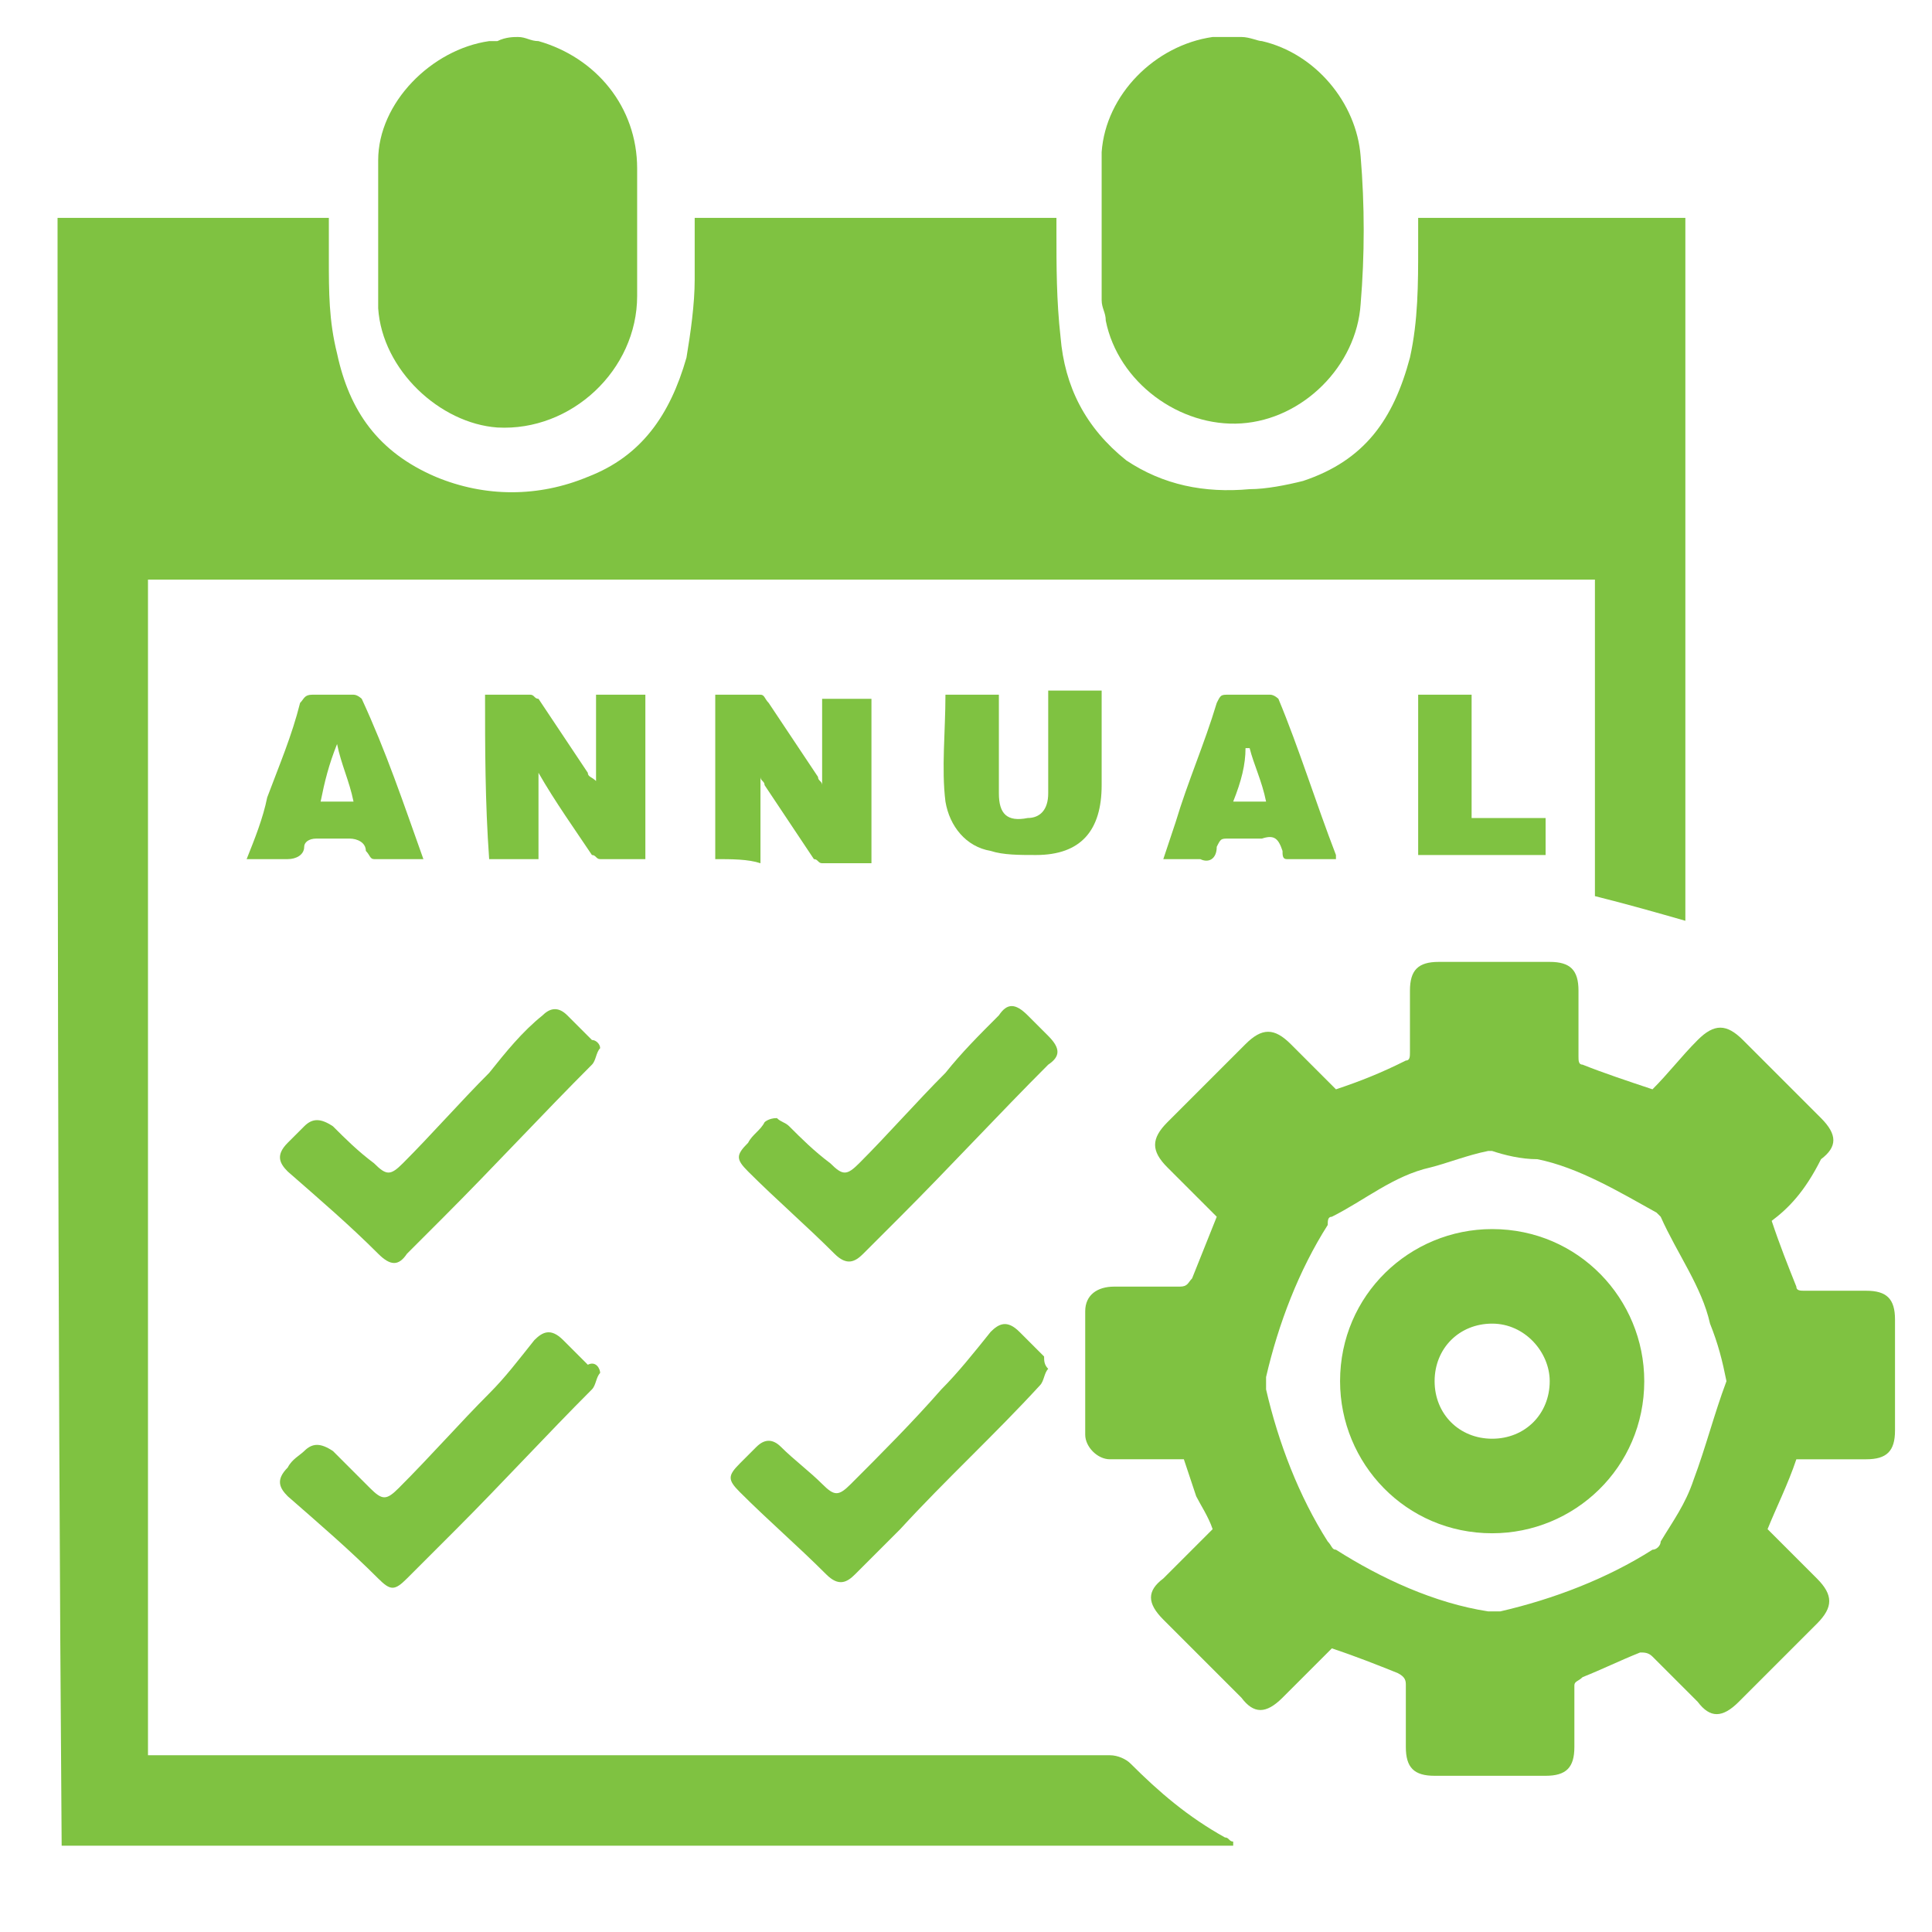 <svg xmlns="http://www.w3.org/2000/svg" xmlns:xlink="http://www.w3.org/1999/xlink" id="Layer_1" x="0px" y="0px" viewBox="0 0 47 47" style="enable-background:new 0 0 47 47;" xml:space="preserve"><style type="text/css">	.st0{fill:#7FC241;}</style><path class="st0" d="M1.4,5.3c0.1,0,0.2,0,0.3,0c2,0,4,0,6,0c0.1,0,0.2,0,0.3,0c0,0.4,0,0.7,0,1c0,0.8,0,1.5,0.2,2.3 c0.3,1.4,1,2.4,2.4,3c1.2,0.5,2.5,0.5,3.7,0c1.3-0.5,2-1.5,2.4-2.9c0.1-0.6,0.2-1.3,0.2-1.9c0-0.5,0-1,0-1.5c2.9,0,5.9,0,8.8,0 c0,0.1,0,0.2,0,0.3c0,0.9,0,1.7,0.1,2.6c0.1,1.2,0.6,2.2,1.6,3c0.9,0.6,1.9,0.8,3,0.7c0.4,0,0.9-0.1,1.3-0.2c1.5-0.5,2.2-1.5,2.6-3 c0.2-0.9,0.2-1.8,0.2-2.7c0-0.2,0-0.5,0-0.7c2.2,0,4.4,0,6.5,0c0,5.7,0,11.4,0,17.1c-0.7-0.2-1.4-0.4-2.2-0.6c0-2.5,0-5.1,0-7.7 c-11.7,0-23.4,0-35.2,0c0,9.5,0,19,0,28.6c0.1,0,0.2,0,0.3,0c7.7,0,15.4,0,23.1,0c0.2,0,0.4,0.1,0.5,0.2c0.7,0.7,1.4,1.3,2.3,1.8 c0.1,0,0.1,0.1,0.2,0.1c0,0,0,0,0,0.1c-0.1,0-0.2,0-0.3,0c-9.3,0-18.6,0-27.9,0c-0.1,0-0.2,0-0.3,0C1.4,31.7,1.4,18.5,1.4,5.3z"></path><path class="st0" d="M30.2,0.9c0.2,0,0.4,0.1,0.5,0.1c1.3,0.3,2.3,1.5,2.4,2.8c0.1,1.2,0.1,2.4,0,3.6c-0.1,1.5-1.4,2.8-2.9,2.9 c-1.5,0.1-3-1-3.3-2.5c0-0.2-0.1-0.3-0.1-0.5c0-1.2,0-2.4,0-3.6c0.1-1.4,1.3-2.6,2.7-2.8c0.1,0,0.1,0,0.2,0 C29.9,0.9,30.1,0.9,30.2,0.9z"></path><path class="st0" d="M12.6,0.9c0.2,0,0.3,0.1,0.5,0.1c1.4,0.4,2.4,1.6,2.4,3.1c0,1,0,2,0,3.1c0,1.8-1.6,3.3-3.4,3.2 c-1.4-0.1-2.8-1.4-2.9-2.9c0-1.2,0-2.4,0-3.6c0-1.4,1.3-2.7,2.7-2.9c0.1,0,0.1,0,0.2,0C12.3,0.9,12.5,0.9,12.6,0.9z"></path><path class="st0" d="M43.1,29.7c0.2,0.6,0.4,1.1,0.6,1.6c0,0.1,0.1,0.1,0.2,0.1c0.5,0,1,0,1.5,0c0.5,0,0.7,0.2,0.7,0.7 c0,0.9,0,1.8,0,2.7c0,0.5-0.2,0.7-0.7,0.7c-0.6,0-1.1,0-1.7,0c-0.2,0.6-0.5,1.2-0.7,1.7c0.4,0.4,0.8,0.8,1.2,1.2 c0.4,0.4,0.4,0.7,0,1.1c-0.6,0.6-1.3,1.3-1.9,1.9c-0.4,0.4-0.7,0.4-1,0c-0.4-0.4-0.7-0.7-1.1-1.1c-0.1-0.1-0.2-0.1-0.3-0.1 c-0.5,0.2-0.9,0.4-1.4,0.6c-0.1,0.1-0.2,0.1-0.2,0.2c0,0.5,0,1,0,1.5c0,0.5-0.2,0.7-0.7,0.7c-0.9,0-1.8,0-2.7,0 c-0.5,0-0.7-0.2-0.7-0.7c0-0.5,0-1,0-1.5c0-0.1,0-0.2-0.2-0.3c-0.5-0.2-1-0.4-1.6-0.6c-0.4,0.4-0.8,0.8-1.2,1.2 c-0.4,0.4-0.7,0.4-1,0c-0.6-0.6-1.3-1.3-1.9-1.9c-0.4-0.4-0.4-0.7,0-1c0.4-0.4,0.8-0.8,1.2-1.2c-0.1-0.3-0.3-0.6-0.4-0.8 c-0.1-0.3-0.2-0.6-0.3-0.9c-0.5,0-1,0-1.5,0c-0.1,0-0.2,0-0.3,0c-0.3,0-0.6-0.3-0.6-0.6c0-1,0-2,0-3c0-0.4,0.3-0.6,0.7-0.6 c0.5,0,1,0,1.6,0c0.2,0,0.2-0.1,0.3-0.2c0.2-0.5,0.4-1,0.6-1.5c-0.4-0.4-0.8-0.8-1.2-1.2c-0.4-0.4-0.4-0.7,0-1.1 c0.6-0.6,1.3-1.3,1.9-1.9c0.4-0.4,0.7-0.4,1.1,0c0.4,0.4,0.8,0.8,1.1,1.1c0.6-0.2,1.1-0.4,1.7-0.7c0.1,0,0.1-0.1,0.1-0.2 c0-0.5,0-1,0-1.5c0-0.5,0.2-0.7,0.7-0.7c0.9,0,1.8,0,2.7,0c0.5,0,0.7,0.2,0.7,0.7c0,0.5,0,1,0,1.6c0,0.1,0,0.2,0.1,0.2 c0.5,0.2,1.1,0.4,1.7,0.6c0.4-0.4,0.7-0.8,1.1-1.2c0.4-0.4,0.7-0.4,1.1,0c0.6,0.6,1.3,1.3,1.9,1.9c0.4,0.4,0.4,0.7,0,1 C43.9,29,43.5,29.4,43.1,29.7z M36.3,28c0,0-0.1,0-0.1,0c-0.5,0.1-1,0.3-1.4,0.4c-0.9,0.2-1.6,0.8-2.4,1.2c-0.1,0-0.1,0.1-0.1,0.2 c-0.7,1.1-1.2,2.4-1.5,3.7c0,0.1,0,0.2,0,0.3c0.3,1.3,0.8,2.6,1.5,3.7c0.1,0.1,0.1,0.2,0.2,0.2c1.1,0.7,2.4,1.3,3.7,1.5 c0.1,0,0.2,0,0.3,0c1.3-0.3,2.6-0.8,3.7-1.5c0.1,0,0.2-0.1,0.2-0.2c0.3-0.5,0.6-0.9,0.8-1.5c0.3-0.8,0.5-1.6,0.8-2.4 c-0.1-0.5-0.2-0.9-0.4-1.4c0,0,0,0,0,0c-0.2-0.9-0.8-1.7-1.2-2.6c0,0-0.1-0.1-0.1-0.1c-0.9-0.5-1.9-1.1-2.9-1.3 C37,28.2,36.6,28.1,36.3,28z"></path><path class="st0" d="M25.5,33.3c-0.1,0.1-0.1,0.3-0.2,0.4c-1.1,1.2-2.3,2.3-3.4,3.5c-0.4,0.4-0.7,0.7-1.1,1.1 c-0.2,0.2-0.4,0.3-0.7,0c-0.7-0.7-1.4-1.3-2.1-2c-0.3-0.3-0.3-0.4,0-0.7c0.1-0.1,0.3-0.3,0.4-0.4c0.2-0.2,0.4-0.2,0.6,0 c0.3,0.3,0.7,0.6,1,0.9c0.3,0.3,0.4,0.3,0.7,0c0.7-0.7,1.5-1.5,2.2-2.3c0.4-0.4,0.8-0.9,1.2-1.4c0.2-0.2,0.4-0.3,0.7,0 c0.2,0.2,0.4,0.4,0.6,0.6C25.4,33.1,25.4,33.2,25.5,33.3z"></path><path class="st0" d="M14.6,25.5c-0.1,0.1-0.1,0.3-0.2,0.4c-1.2,1.2-2.4,2.5-3.6,3.7c-0.3,0.3-0.6,0.6-0.9,0.9 c-0.2,0.3-0.4,0.3-0.7,0c-0.7-0.7-1.4-1.3-2.2-2c-0.2-0.2-0.3-0.4,0-0.7c0.1-0.1,0.3-0.3,0.4-0.4c0.2-0.2,0.4-0.2,0.7,0 c0.3,0.3,0.6,0.6,1,0.9c0.3,0.3,0.4,0.3,0.7,0c0.7-0.7,1.4-1.5,2.1-2.2c0.4-0.5,0.8-1,1.3-1.4c0.2-0.2,0.4-0.2,0.6,0 c0.2,0.2,0.4,0.4,0.6,0.6C14.5,25.3,14.6,25.4,14.6,25.5z"></path><path class="st0" d="M14.6,33.4c-0.1,0.1-0.1,0.3-0.2,0.4c-1.1,1.1-2.2,2.3-3.3,3.4c-0.4,0.4-0.8,0.8-1.2,1.2 c-0.3,0.3-0.4,0.3-0.7,0c-0.7-0.7-1.4-1.3-2.2-2c-0.2-0.2-0.3-0.4,0-0.7c0.1-0.2,0.3-0.3,0.4-0.4c0.2-0.2,0.4-0.2,0.7,0 c0.3,0.3,0.6,0.6,0.9,0.9c0.3,0.3,0.4,0.3,0.7,0c0.8-0.8,1.5-1.6,2.2-2.3c0.4-0.4,0.7-0.8,1.1-1.3c0.2-0.2,0.4-0.3,0.7,0 c0.2,0.2,0.4,0.4,0.6,0.6C14.5,33.1,14.6,33.3,14.6,33.4z"></path><path class="st0" d="M18.9,27.2c0.1,0.1,0.2,0.1,0.3,0.2c0.3,0.3,0.6,0.6,1,0.9c0.3,0.3,0.4,0.3,0.7,0c0.7-0.7,1.4-1.5,2.1-2.2 c0.4-0.5,0.8-0.9,1.3-1.4c0.2-0.3,0.4-0.3,0.7,0c0.2,0.2,0.3,0.3,0.5,0.5c0.3,0.3,0.3,0.5,0,0.7c-1.2,1.2-2.4,2.5-3.6,3.7 c-0.3,0.3-0.6,0.6-0.9,0.9c-0.2,0.2-0.4,0.3-0.7,0c-0.7-0.7-1.4-1.3-2.1-2c-0.3-0.3-0.3-0.4,0-0.7c0.1-0.2,0.3-0.3,0.4-0.5 C18.6,27.3,18.7,27.2,18.9,27.2z"></path><path class="st0" d="M11.8,16.9c0.4,0,0.8,0,1.1,0c0.1,0,0.1,0.1,0.2,0.1c0.4,0.6,0.8,1.2,1.2,1.8c0,0.1,0.1,0.1,0.2,0.2 c0-0.7,0-1.4,0-2.1c0.4,0,0.8,0,1.2,0c0,1.3,0,2.6,0,4c-0.4,0-0.8,0-1.1,0c-0.1,0-0.1-0.1-0.2-0.1c-0.4-0.6-0.9-1.3-1.3-2 c0,0.7,0,1.4,0,2.1c-0.4,0-0.8,0-1.2,0C11.8,19.5,11.8,18.2,11.8,16.9z"></path><path class="st0" d="M17.4,20.9c0-1.3,0-2.6,0-4c0.4,0,0.8,0,1.1,0c0.1,0,0.1,0.1,0.2,0.2c0.4,0.6,0.8,1.2,1.2,1.8 c0,0.1,0.1,0.1,0.1,0.2c0-0.7,0-1.4,0-2.1c0.4,0,0.8,0,1.2,0c0,1.3,0,2.6,0,4c-0.4,0-0.8,0-1.2,0c-0.1,0-0.1-0.1-0.2-0.1 c-0.4-0.6-0.8-1.2-1.2-1.8c0-0.1-0.1-0.1-0.1-0.2c0,0.7,0,1.4,0,2.1C18.2,20.9,17.8,20.9,17.4,20.9z"></path><path class="st0" d="M23,16.9c0.4,0,0.9,0,1.3,0c0,0.1,0,0.2,0,0.2c0,0.7,0,1.5,0,2.2c0,0.5,0.2,0.7,0.7,0.6c0.3,0,0.5-0.2,0.5-0.6 c0-0.7,0-1.5,0-2.2c0-0.1,0-0.2,0-0.3c0.4,0,0.9,0,1.3,0c0,0.1,0,0.2,0,0.2c0,0.7,0,1.4,0,2.1c0,1.1-0.5,1.7-1.6,1.7 c-0.4,0-0.8,0-1.1-0.1c-0.6-0.1-1-0.6-1.1-1.2C22.9,18.7,23,17.8,23,16.9z"></path><path class="st0" d="M10.3,20.9c-0.4,0-0.8,0-1.2,0c-0.1,0-0.1-0.1-0.2-0.2c0-0.2-0.2-0.3-0.4-0.3c-0.3,0-0.5,0-0.8,0 c-0.2,0-0.3,0.1-0.3,0.2c0,0.2-0.2,0.3-0.4,0.3c-0.3,0-0.6,0-1,0c0.2-0.5,0.4-1,0.5-1.5c0.3-0.8,0.6-1.5,0.8-2.3 c0.1-0.1,0.1-0.2,0.3-0.2c0.3,0,0.7,0,1,0c0.1,0,0.2,0.1,0.2,0.1C9.4,18.3,9.8,19.5,10.3,20.9C10.3,20.8,10.3,20.8,10.3,20.9z  M8.6,19.5c-0.1-0.5-0.3-0.9-0.4-1.4c0,0,0,0,0,0C8,18.6,7.9,19,7.8,19.5C8.1,19.5,8.3,19.5,8.6,19.5z"></path><path class="st0" d="M32.5,20.9c-0.4,0-0.8,0-1.2,0c-0.1,0-0.1-0.1-0.1-0.2c-0.1-0.3-0.2-0.4-0.5-0.3c-0.2,0-0.5,0-0.8,0 c-0.2,0-0.2,0-0.3,0.2c0,0.3-0.2,0.4-0.4,0.3c-0.3,0-0.6,0-0.9,0c0.1-0.3,0.2-0.6,0.3-0.9c0.3-1,0.7-1.9,1-2.9 c0.1-0.2,0.1-0.2,0.3-0.2c0.3,0,0.7,0,1,0c0.1,0,0.2,0.1,0.2,0.1c0.5,1.2,0.9,2.5,1.4,3.8C32.5,20.8,32.5,20.8,32.5,20.9z M30,19.5 c0.3,0,0.5,0,0.8,0c-0.1-0.5-0.3-0.9-0.4-1.3c0,0,0,0-0.1,0C30.3,18.6,30.2,19,30,19.5z"></path><path class="st0" d="M34.5,16.9c0.4,0,0.9,0,1.3,0c0,1,0,2,0,3c0.6,0,1.2,0,1.8,0c0,0.3,0,0.6,0,0.9c-1,0-2,0-3.1,0 C34.5,19.5,34.5,18.2,34.5,16.9z"></path><path class="st0" d="M32.6,33.6c0-2.1,1.7-3.7,3.7-3.7c2.1,0,3.7,1.7,3.7,3.7c0,2.1-1.7,3.7-3.7,3.7C34.2,37.3,32.6,35.6,32.6,33.6z  M36.3,35c0.8,0,1.4-0.6,1.4-1.4c0-0.7-0.6-1.4-1.4-1.4c-0.8,0-1.4,0.6-1.4,1.4C34.9,34.4,35.5,35,36.3,35z"></path></svg>